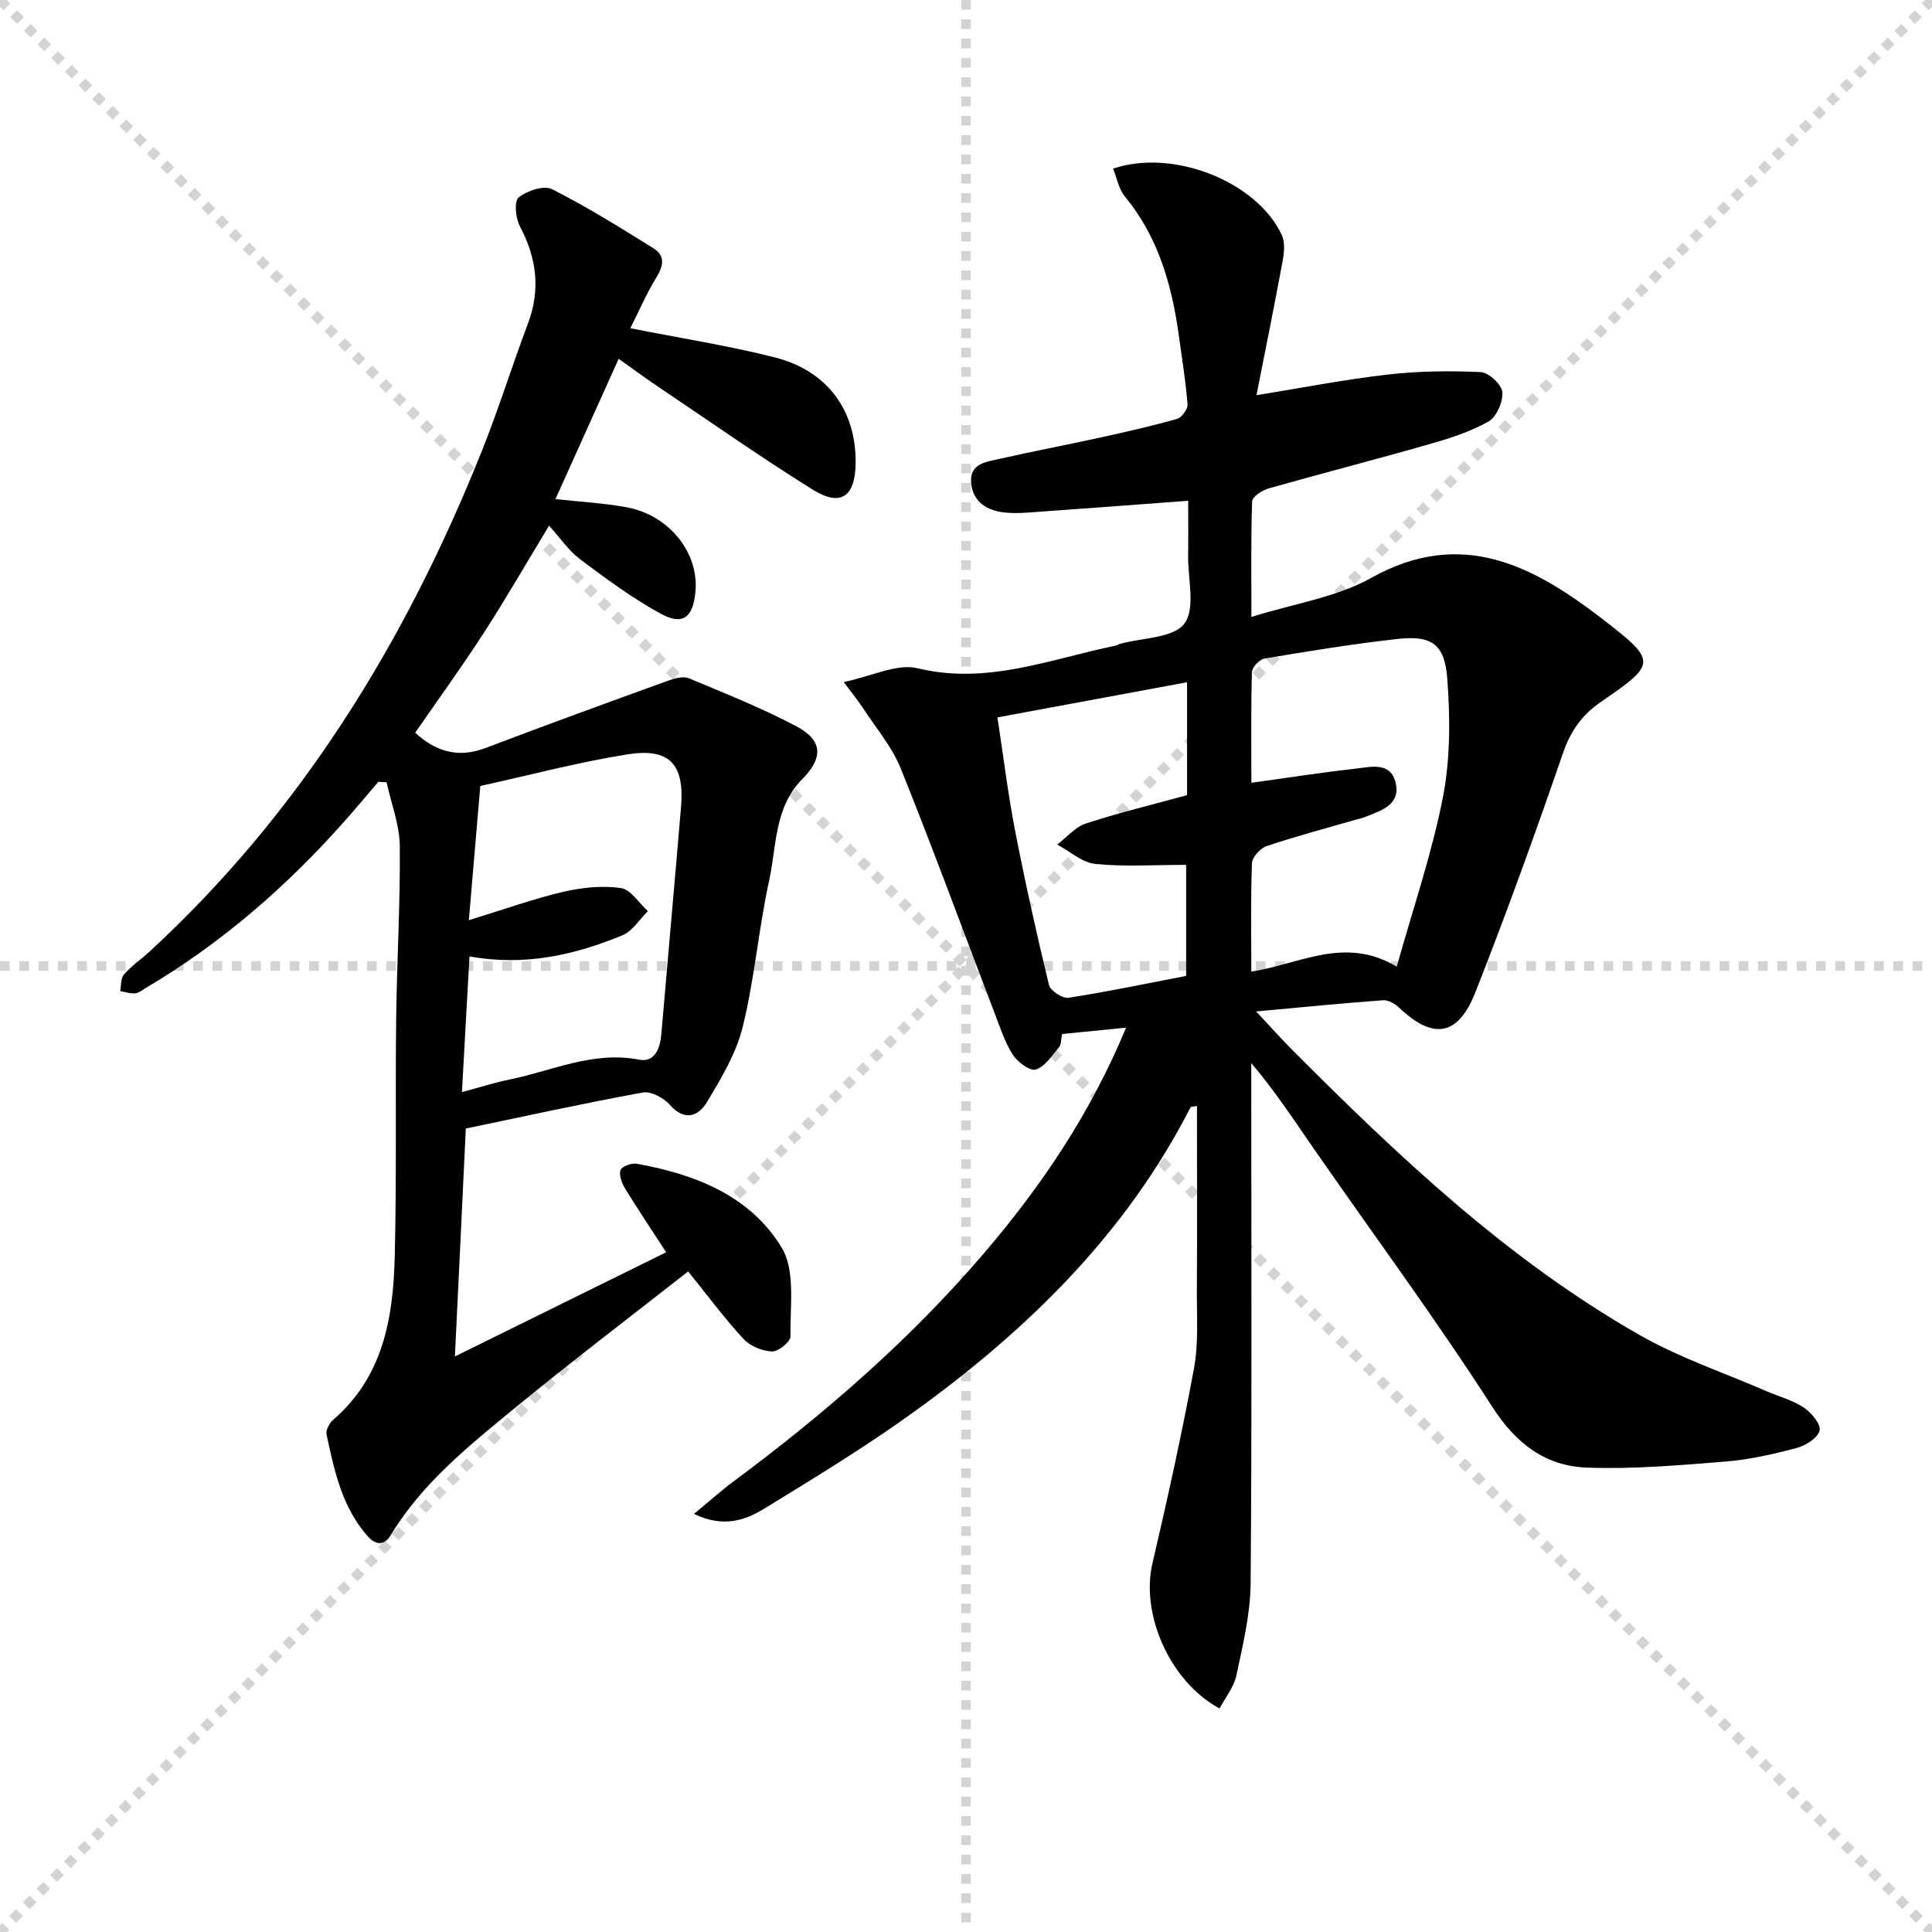 <svg enable-background="new 0 0 400 400" viewBox="0 0 400 400" xmlns="http://www.w3.org/2000/svg"><g stroke="lightgray" stroke-dasharray="1,1" stroke-width="1" transform="scale(2, 2)"><line x1="0" y1="0" x2="200" y2="200"></line><line x1="200" y1="0" x2="0" y2="200"></line><line x1="100" y1="0" x2="100" y2="200"></line><line x1="0" y1="100" x2="200" y2="100"></line></g><g fill="#010100"><path d="m143.68 313.44c3.26-2.69 5.65-4.84 8.22-6.75 18.9-14.04 36.61-29.4 51.94-47.36 11.83-13.85 21.93-28.79 29.3-46.56-4.86.48-9.02.89-13.24 1.31-.25 1.19-.17 2.2-.64 2.75-1.47 1.72-2.91 4.02-4.82 4.61-1.2.37-3.78-1.56-4.76-3.09-1.67-2.61-2.64-5.68-3.76-8.6-6.46-16.89-12.68-33.88-19.43-50.65-1.83-4.54-5.21-8.47-7.92-12.65-.87-1.34-1.89-2.57-3.89-5.24 5.89-1.22 11.02-3.88 15.26-2.86 14.46 3.51 27.52-1.91 41.04-4.68.32-.07.61-.28.92-.37 4.6-1.27 11.01-1.16 13.3-4.18 2.36-3.1.73-9.26.79-14.08.05-3.79.01-7.58.01-11.36-11.45.85-22.35 1.68-33.26 2.45-1.82.13-3.69.16-5.49-.12-3.46-.55-5.96-2.57-6.2-6.16-.27-3.9 3.17-4.23 5.83-4.83 6.94-1.58 13.95-2.9 20.9-4.43 5.33-1.17 10.66-2.37 15.91-3.86.97-.28 2.25-2.02 2.18-3-.38-4.78-1.15-9.53-1.81-14.29-1.45-10.48-4.26-20.4-11.2-28.8-1.25-1.52-1.61-3.78-2.4-5.73 12.47-4.22 29.72 2.7 34.89 13.68.7 1.48.55 3.56.24 5.26-1.67 9.1-3.52 18.17-5.45 27.97 9.62-1.55 18.35-3.27 27.17-4.27 6.36-.73 12.84-.81 19.24-.51 1.65.08 4.36 2.56 4.49 4.12.17 2.01-1.2 5.18-2.88 6.12-3.84 2.16-8.19 3.53-12.47 4.75-11.01 3.15-22.1 5.99-33.12 9.12-1.31.37-3.29 1.72-3.33 2.67-.27 7.6-.15 15.21-.15 23.91 8.85-2.78 17.59-4.04 24.78-8.07 18.95-10.6 33.93-2.31 48.28 8.79 11.04 8.54 10.71 9.03-.79 16.94-3.84 2.64-6.19 5.98-7.76 10.53-5.72 16.61-11.69 33.16-18.13 49.5-3.62 9.19-8.78 9.88-15.8 3.2-.86-.81-2.26-1.61-3.35-1.53-8.34.61-16.66 1.44-26.25 2.32 3.01 3.21 5.14 5.61 7.4 7.88 22.01 22.09 44.64 43.51 71.93 59.08 8.3 4.73 17.53 7.84 26.35 11.67 2.58 1.12 5.41 1.85 7.7 3.38 1.57 1.05 3.59 3.47 3.28 4.76-.36 1.52-2.87 3.1-4.73 3.6-4.8 1.28-9.71 2.41-14.64 2.81-9.58.77-19.24 1.62-28.82 1.26-8.53-.32-14.62-4.88-19.56-12.55-11.69-18.17-24.55-35.58-36.88-53.34-4.13-5.94-8.07-12.02-13.04-17.86v5.22c0 34.16.15 68.32-.13 102.48-.05 6.38-1.62 12.78-2.95 19.08-.51 2.42-2.29 4.57-3.48 6.84-10.34-5.56-16.36-19.56-13.9-30.05 3.13-13.39 6.1-26.83 8.6-40.35.96-5.17.57-10.61.6-15.93.07-12.76.02-25.53.02-38.4-.77.15-1.26.11-1.34.28-13.37 26.17-33.73 46.05-57.18 62.99-9.96 7.2-20.5 13.61-30.99 20.04-3.98 2.46-8.54 4.07-14.63 1.14zm145.5-113.3c3.4-12.16 7.3-23.47 9.56-35.09 1.55-7.97 1.52-16.44.9-24.59-.55-7.18-3.3-8.95-10.32-8.17-9.22 1.02-18.38 2.53-27.53 4.06-1.03.17-2.56 1.8-2.59 2.79-.22 7.44-.12 14.89-.12 22.93 7.57-1.05 14.56-2.14 21.58-2.93 3.15-.35 7.31-1.52 8.31 3.02.99 4.49-3.01 5.65-6.24 6.95-.77.31-1.59.47-2.39.7-6.05 1.75-12.14 3.36-18.1 5.37-1.3.44-2.98 2.28-3.03 3.53-.29 7.29-.14 14.59-.14 22.45 10.01-1.53 19.36-7.47 30.11-1.02zm-82.67-51.61c1.23 8.04 2.17 15.76 3.64 23.38 2.08 10.72 4.46 21.4 7.03 32.01.29 1.2 2.8 2.85 4.02 2.66 8.15-1.26 16.22-2.96 24.38-4.53 0-7.84 0-15.86 0-22.99-6.55 0-12.72.42-18.79-.19-2.74-.28-5.27-2.61-7.9-4.01 1.96-1.49 3.71-3.64 5.92-4.36 6.89-2.25 13.95-3.95 20.96-5.87 0-7.84 0-15.46 0-23.38-12.93 2.4-25.61 4.75-39.26 7.28z"/><path d="m94.18 280.84c14.98-7.38 29.35-14.47 43.74-21.57-2.8-4.32-5.71-8.66-8.45-13.11-.69-1.13-1.33-2.75-1.02-3.88.19-.72 2.26-1.53 3.32-1.35 12.13 2.16 23.59 6.65 30.08 17.4 2.89 4.78 1.68 12.15 1.82 18.35.02 1.09-2.52 3.18-3.81 3.13-2.03-.08-4.54-1.1-5.91-2.58-3.93-4.24-7.38-8.92-11.48-13.99-12.17 9.55-24.21 18.68-35.87 28.27-9.49 7.81-19.18 15.52-25.68 26.3-1.36 2.26-3.15 2.13-4.86.18-5.27-6.01-6.86-13.52-8.45-21-.19-.89.57-2.35 1.34-3.01 10.45-8.99 12.47-21.25 12.78-33.92.4-16.32.1-32.66.29-48.98.14-11.97.87-23.95.75-35.92-.04-4.4-1.77-8.79-2.73-13.19-.57-.03-1.15-.07-1.72-.1-2.33 2.72-4.61 5.48-6.99 8.15-12 13.54-25.52 25.28-41.13 34.52-.71.42-1.44 1.06-2.2 1.12-1.02.09-2.08-.29-3.12-.46.23-1.17.1-2.66.78-3.44 1.52-1.74 3.49-3.07 5.2-4.65 31.48-28.98 53.21-64.45 68.95-103.86 3.44-8.61 6.19-17.5 9.47-26.18 2.66-7.05 1.86-13.59-1.62-20.17-.9-1.69-1.25-5.22-.31-5.99 1.73-1.41 5.24-2.6 6.93-1.75 7.23 3.64 14.13 7.97 21.02 12.25 2.46 1.53 2.08 3.63.6 6.03-2.05 3.32-3.59 6.95-5.4 10.52 10.51 2.08 20.32 3.6 29.9 6.03 10.94 2.77 16.86 11.02 16.75 21.86-.07 7.02-3.08 9.16-8.96 5.48-10.85-6.78-21.33-14.14-31.95-21.28-2.62-1.76-5.16-3.64-8.15-5.76-4.41 9.79-8.72 19.34-13.09 29.04 5.19.57 9.98.83 14.66 1.68 8.89 1.61 15.12 9.46 14.32 17.58-.51 5.25-2.61 6.96-7.15 4.49-5.89-3.21-11.36-7.27-16.75-11.31-2.35-1.76-4.07-4.36-6.4-6.94-4.79 7.91-9 15.23-13.58 22.31-4.5 6.95-9.37 13.66-14.14 20.56 4.25 3.9 8.89 5.33 14.58 3.16 12.56-4.78 25.19-9.37 37.83-13.95 1.32-.48 3.09-.96 4.25-.48 7.48 3.11 15.03 6.14 22.19 9.9 5.49 2.89 5.74 6.47 1.3 10.97-5.81 5.88-5.3 13.77-6.85 20.91-2.19 10.03-3.03 20.37-5.47 30.33-1.34 5.49-4.44 10.67-7.4 15.6-1.76 2.93-4.61 4.14-7.73.58-1.26-1.43-3.89-2.84-5.58-2.53-12.36 2.26-24.63 4.96-36.64 7.46-.76 16.24-1.5 31.5-2.26 47.19zm1.46-54.73c3.83-1.03 6.82-1.99 9.87-2.61 8.84-1.8 17.27-5.95 26.78-4.11 3.22.63 4.37-2.27 4.63-5.23 1.34-15.7 2.76-31.4 4.08-47.11.74-8.82-2.36-12.27-11.14-10.86-10.29 1.65-20.4 4.34-30.42 6.54-.79 9.22-1.52 17.89-2.37 27.79 7.19-2.21 13.24-4.39 19.46-5.86 3.87-.91 8.09-1.35 11.98-.81 2.06.28 3.76 3.11 5.63 4.78-1.74 1.71-3.18 4.15-5.27 5.01-9.91 4.09-20.19 6.45-31.67 4.37-.53 9.46-1.03 18.51-1.56 28.1z"/></g></svg>
